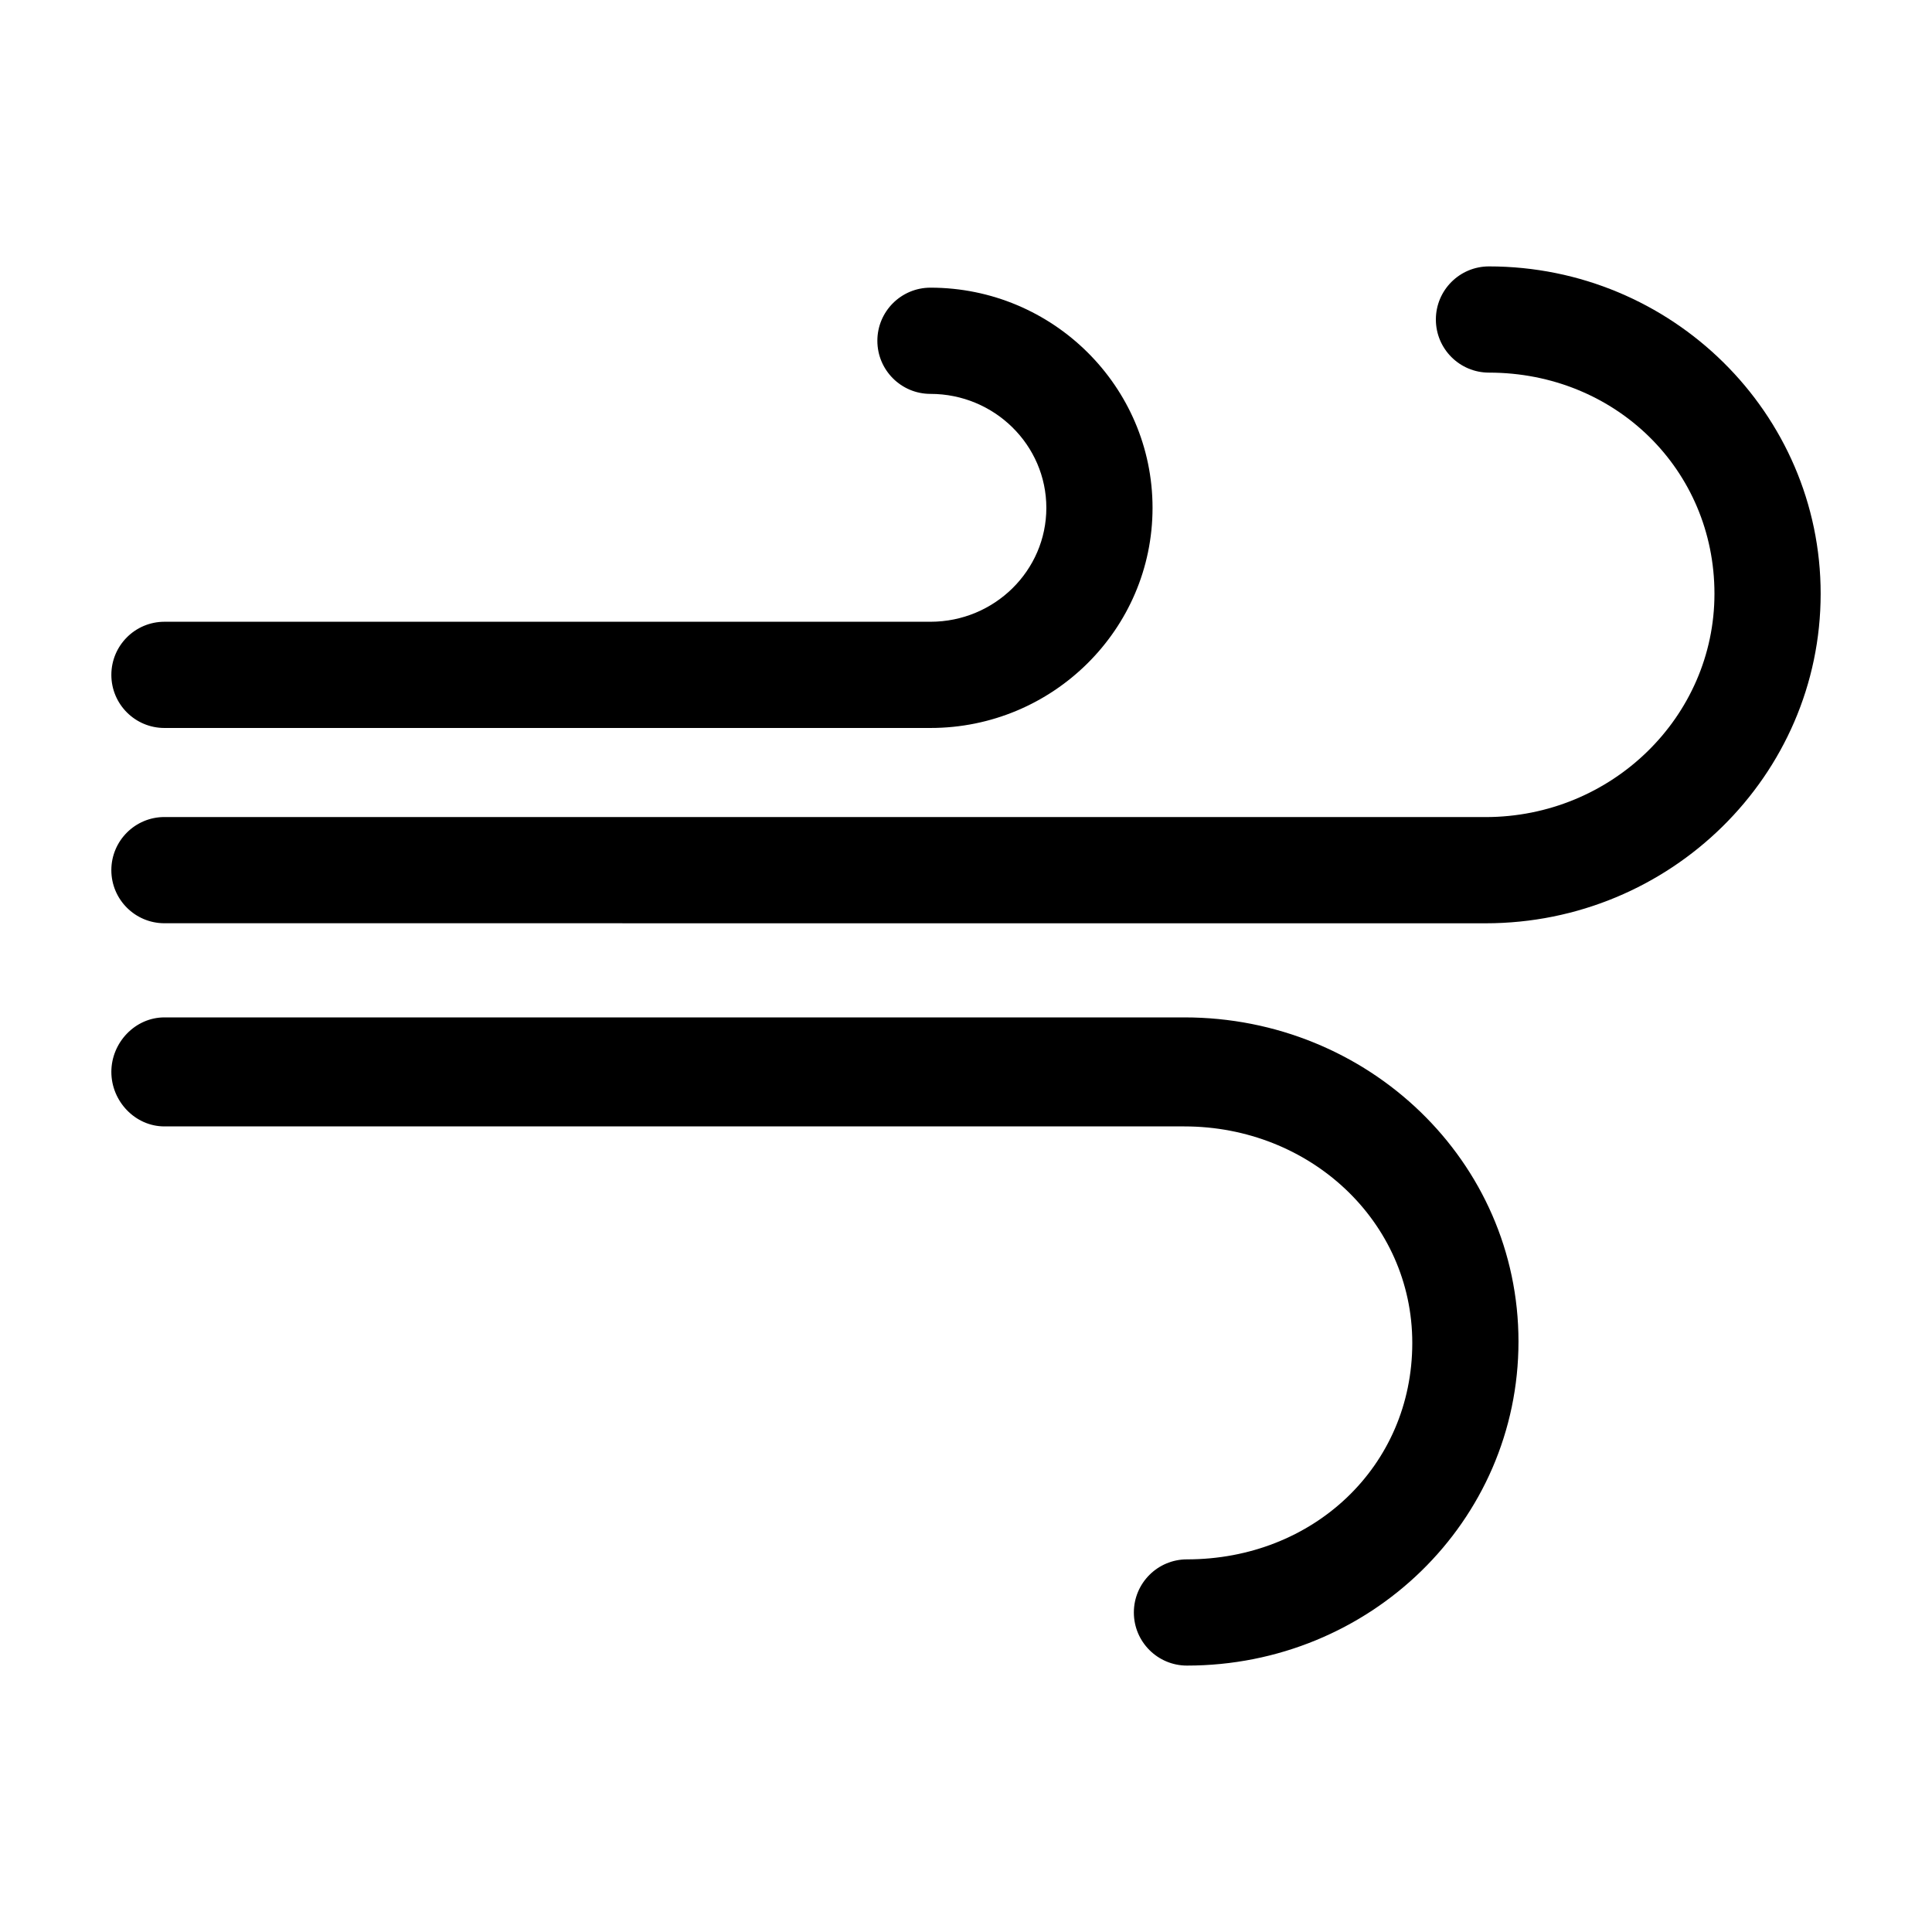 <?xml version="1.0" encoding="UTF-8"?>
<!-- Uploaded to: SVG Repo, www.svgrepo.com, Generator: SVG Repo Mixer Tools -->
<svg fill="#000000" width="800px" height="800px" version="1.1" viewBox="144 144 512 512" xmlns="http://www.w3.org/2000/svg">
 <g>
  <path d="m457.86 413.62h-270.28c-7.769 0-14.07 6.672-14.07 14.445 0 7.773 6.297 14.445 14.07 14.445h270.28c33.312 0 60.41 25.195 60.41 57.379 0 32.711-26.234 57.359-59.715 57.359-7.769 0-14.07 6.301-14.07 14.078 0 7.769 6.301 14.07 14.07 14.07 48.445 0 87.859-38.188 87.859-85.879 0.004-47.703-39.719-85.898-88.551-85.898z"/>
  <path d="m538.59 214.6c-7.769 0-14.07 6.301-14.07 14.078 0 7.769 6.301 14.07 14.07 14.07 33.508 0 59.758 25.734 59.758 58.594 0 32.641-27.223 59.191-60.672 59.191l-350.1-0.012c-7.769 0-14.07 6.301-14.07 14.078 0 7.769 6.301 14.07 14.07 14.07l350.1 0.012c48.977 0 88.816-39.18 88.816-87.34 0-47.828-39.43-86.742-87.902-86.742z"/>
  <path d="m187.58 336.92h203c32.457 0 58.855-26.164 58.855-58.332 0-32.172-26.398-58.352-58.855-58.352-7.773 0-14.07 6.301-14.07 14.07 0 7.773 6.297 14.078 14.07 14.078 16.934 0 30.711 13.547 30.711 30.203 0 16.645-13.773 30.184-30.711 30.184h-203c-7.769 0-14.07 6.301-14.07 14.078 0 7.773 6.301 14.07 14.07 14.07z"/>
 </g>
</svg>